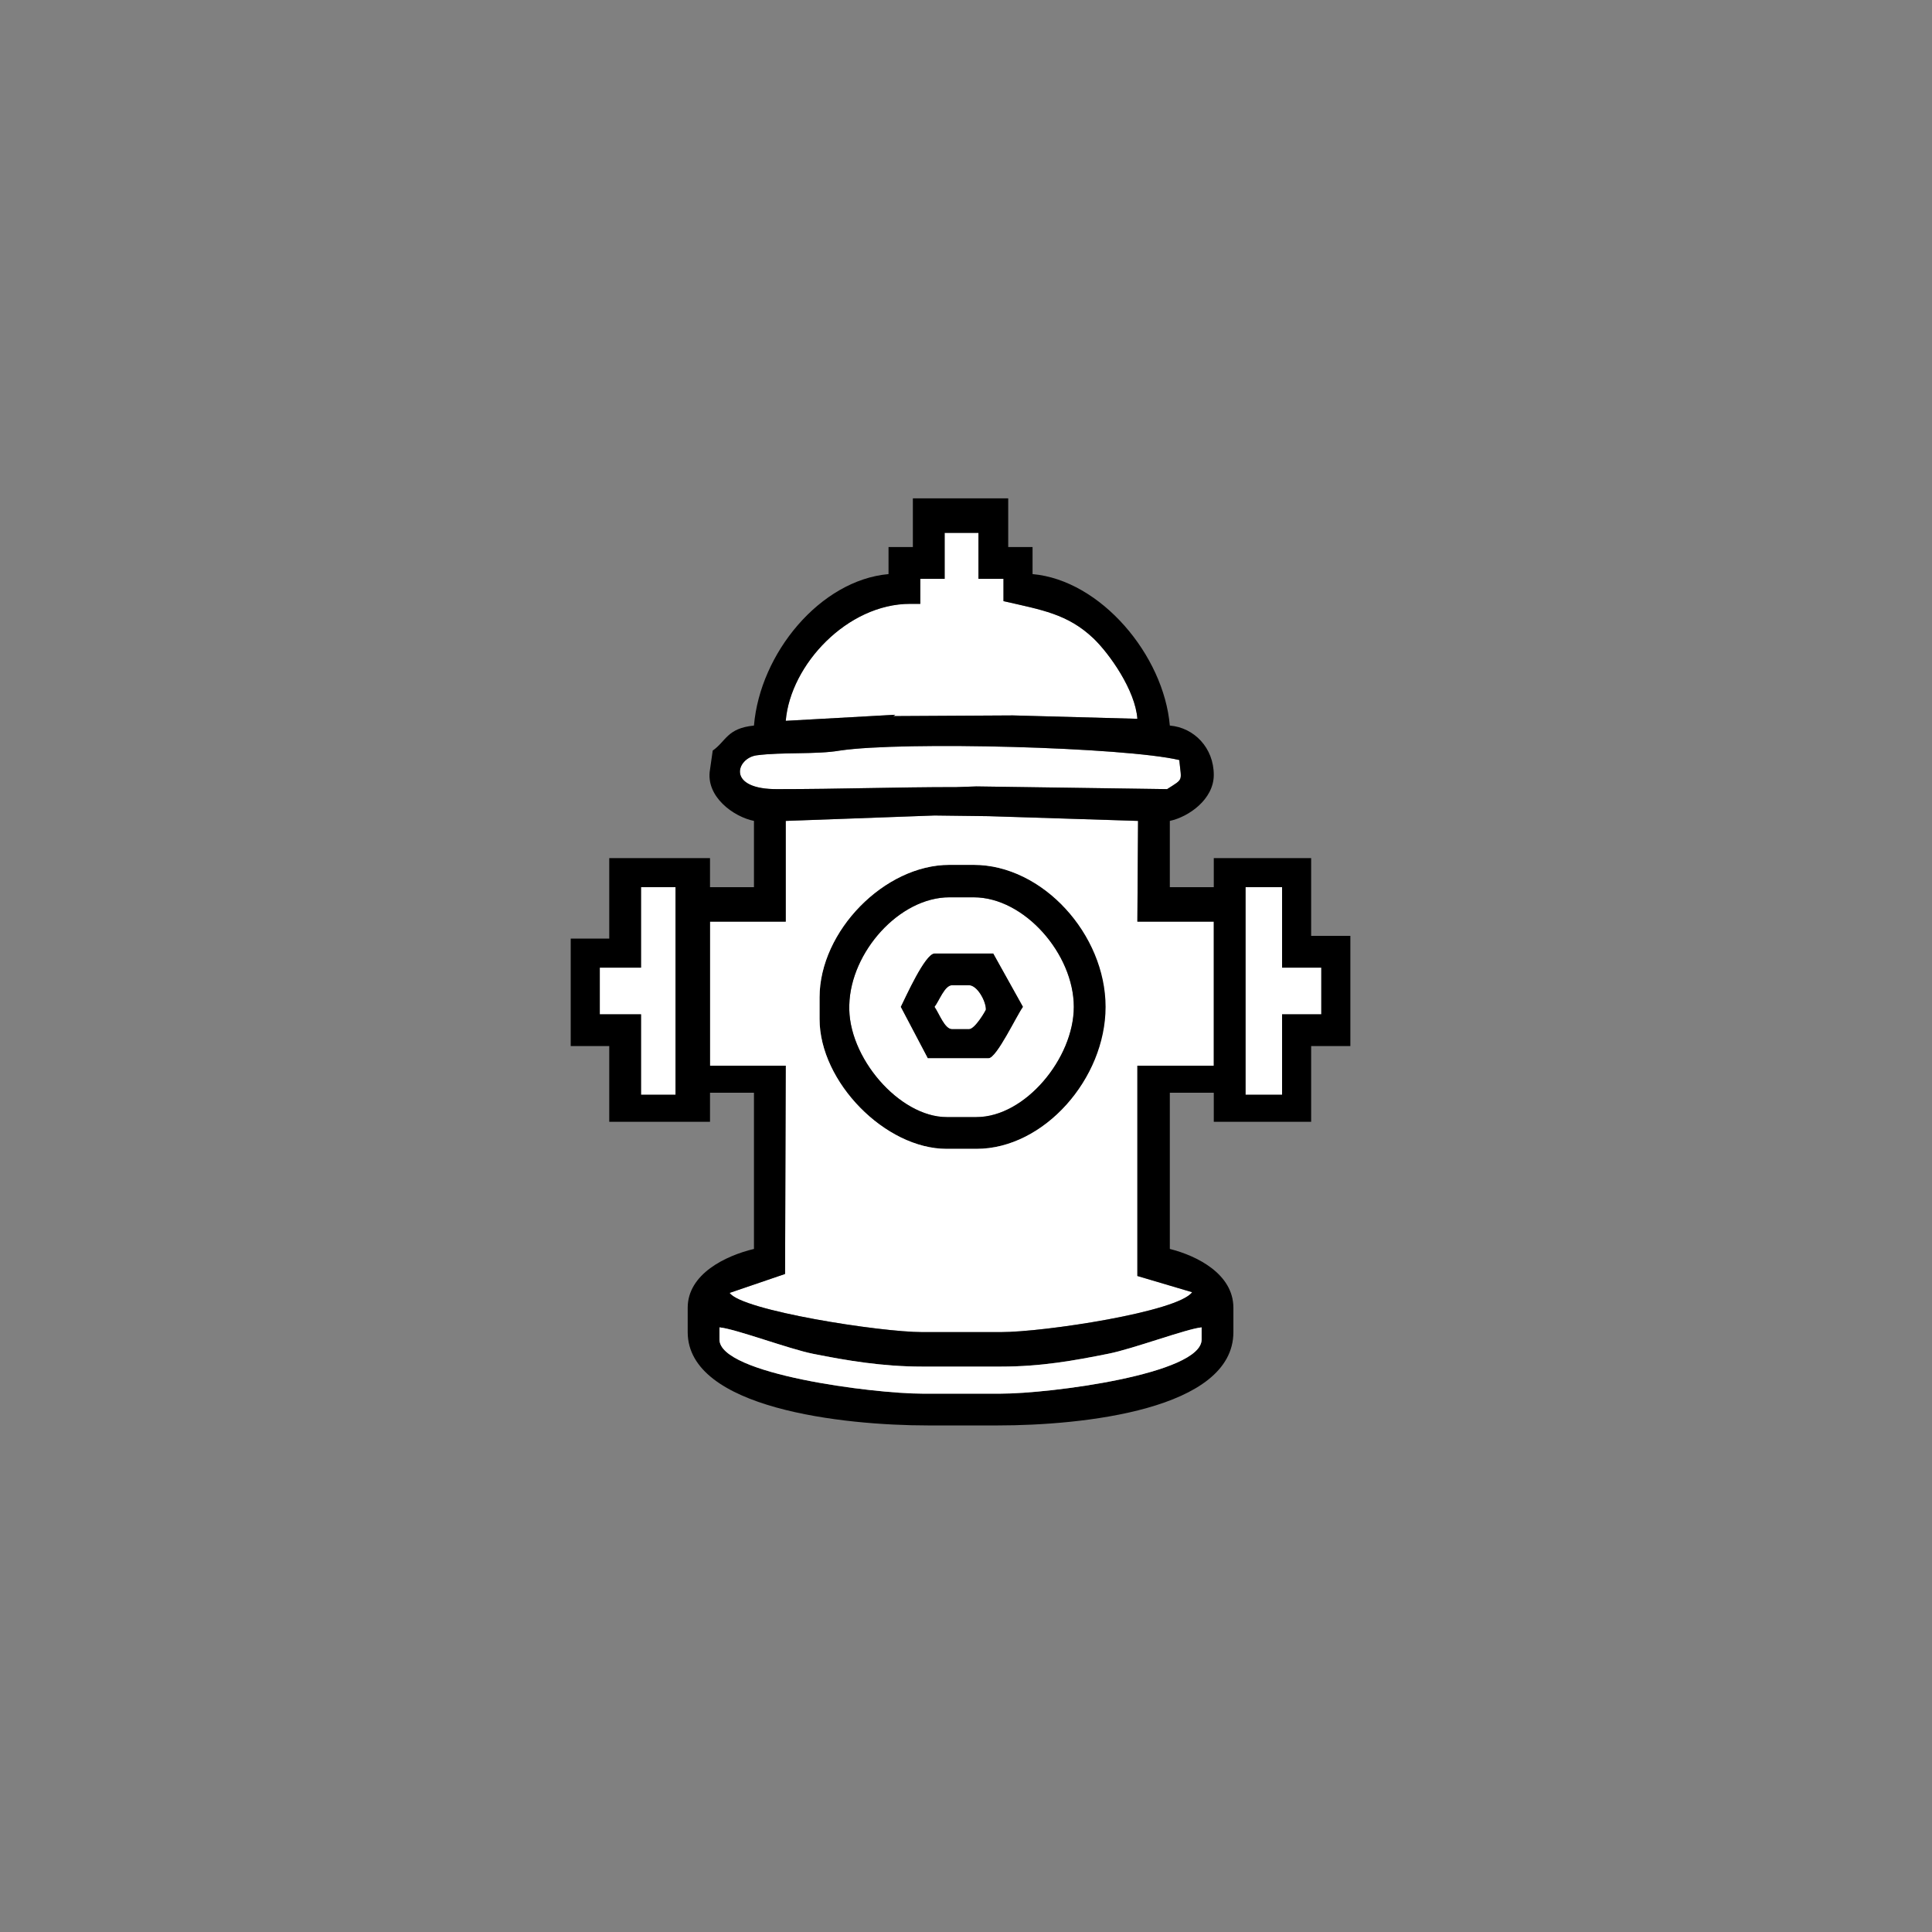 <?xml version="1.0"?>
<!--
Copyright (C) 2012 United States Government as represented by the Administrator of the
National Aeronautics and Space Administration.
All Rights Reserved.
-->

<!DOCTYPE svg PUBLIC "-//W3C//DTD SVG 1.1//EN" "http://www.w3.org/Graphics/SVG/1.1/DTD/svg11.dtd" >
<!--
MIL-STD-2525 tactical symbol icon image. During icon composition this image is multiplied by the desired frame color 
(e.g. black), then drawn on top of the frame and fill.
-->
<svg xmlns:xlink="http://www.w3.org/1999/xlink" height="400px" viewBox="0 0 400 400" width="400px"><rect x="0" y="0" width="400" height="400" fill="#808080" stroke="none"/><g transform="scale(140) translate(0.186 0.186)"><path d="M1.211 0.67 L1.175 0.67 L1.175 0.707 L1.16 0.707 C1.067 0.707     0.983 0.797 0.976 0.88 L1.138 0.871 L1.135 0.873     L1.312 0.872 L1.496 0.877 C1.493 0.835 1.455 0.781 1.431     0.758 C1.393 0.722 1.355 0.716 1.298 0.703 L1.298 0.67     L1.261 0.67 L1.261 0.602 L1.211 0.602 z" style="fill:rgb(255,255,255)"/><path d="M1.229 0.978 L1.258 0.977 L1.54 0.981 C1.565 0.965 1.561 0.97     1.558 0.938 C1.478 0.919 1.15 0.91 1.056 0.924 C1.021     0.93 0.971 0.926 0.933 0.931 C0.903 0.935 0.887     0.982 0.965 0.981 C1.056 0.981 1.136 0.978 1.229 0.978     z" style="fill:rgb(255,255,255)"/><path d="M1.196 1.303 C1.203 1.313 1.211 1.336 1.222 1.336 L1.247 1.336     C1.256 1.336 1.272 1.308 1.272 1.307 C1.272 1.294 1.259 1.271     1.247 1.271 L1.222 1.271 C1.211 1.271 1.203 1.294 1.196     1.303 z" style="fill:rgb(255,255,255)"/><path d="M1.196 1.303 C1.203 1.294 1.211 1.271 1.222 1.271 L1.247 1.271     C1.259 1.271 1.272 1.294 1.272 1.307 C1.272 1.308 1.256 1.336     1.247 1.336 L1.222 1.336 C1.211 1.336 1.203 1.313 1.196     1.303 zM1.146 1.303 L1.186 1.379 L1.276 1.379 C1.288 1.379     1.318 1.315 1.327 1.303 L1.283 1.224 L1.196 1.224 C1.182     1.224 1.153 1.289 1.146 1.303 z" style="fill:rgb(0,0,0)"/><polygon points="0.762,1.245 0.701,1.245 0.701,1.314 0.762,1.314 0.762,1.433     0.813,1.433 0.813,1.126 0.762,1.126" style="fill:rgb(255,255,255)"/><polygon points="1.656,1.433 1.71,1.433 1.71,1.314 1.768,1.314 1.768,1.245 1.71,1.245     1.71,1.126 1.656,1.126" style="fill:rgb(255,255,255)"/><path d="M1.146 1.303 C1.153 1.289 1.182 1.224 1.196 1.224 L1.283 1.224     L1.327 1.303 C1.318 1.315 1.288 1.379 1.276 1.379 L1.186     1.379 zM1.214 1.466 L1.258 1.466 C1.33 1.466 1.402 1.379     1.402 1.303 C1.402 1.225 1.329 1.141 1.254 1.141 L1.218 1.141     C1.144 1.141 1.072 1.222 1.07 1.3 C1.067 1.377 1.144     1.466 1.214 1.466 z" style="fill:rgb(255,255,255)"/><path d="M1.214 1.466 C1.144 1.466 1.067 1.377 1.07 1.3 C1.072 1.222     1.144 1.141 1.218 1.141 L1.254 1.141 C1.329 1.141 1.402 1.225     1.402 1.303 C1.402 1.379 1.33 1.466 1.258 1.466 zM1.026     1.289 L1.026 1.321 C1.026 1.414 1.123 1.513 1.214 1.513     L1.258 1.513 C1.358 1.513 1.45 1.409 1.45 1.303 C1.45 1.196     1.356 1.093 1.254 1.093 L1.218 1.093 C1.122 1.093 1.026     1.191 1.026 1.289 z" style="fill:rgb(0,0,0)"/><path d="M1.026 1.289 C1.026 1.191 1.122 1.093 1.218 1.093 L1.254 1.093     C1.356 1.093 1.449 1.196 1.449 1.303 C1.449 1.409 1.358     1.513 1.258 1.513 L1.214 1.513 C1.123 1.513 1.026 1.414 1.026     1.321 zM0.976 1.028 L0.976 1.177 L0.864 1.177 L0.864     1.39 L0.976 1.39 L0.975 1.698 L0.893 1.726 C0.911 1.752     1.115 1.784 1.178 1.784 L1.294 1.784 C1.358 1.784 1.556     1.754 1.577 1.725 L1.496 1.701 L1.496 1.39 L1.609 1.39 L1.609     1.177 L1.496 1.177 L1.497 1.028 L1.276 1.021 L1.196 1.02     L0.976 1.028 z" style="fill:rgb(255,255,255)"/><path d="M0.878 1.795 L0.878 1.777 C0.901 1.779 0.981 1.809 1.016 1.816     C1.066 1.826 1.119 1.835 1.178 1.835 L1.294 1.835 C1.354     1.835 1.403 1.826 1.453 1.816 C1.489 1.809 1.569 1.779 1.591     1.777 L1.591 1.795 C1.591 1.846 1.367 1.875 1.294 1.875 L1.178     1.875 C1.105 1.875 0.878 1.846 0.878 1.795 zM1.196     1.02 L1.276 1.021 L1.497 1.028 L1.496 1.177 L1.609 1.177 L1.609     1.39 L1.496 1.39 L1.496 1.701 L1.577 1.725 C1.556 1.754     1.358 1.784 1.294 1.784 L1.178 1.784 C1.115 1.784 0.911 1.752     0.893 1.726 L0.975 1.698 L0.976 1.39 L0.864 1.39     L0.864 1.177 L0.976 1.177 L0.976 1.028 L1.196 1.02 zM1.656     1.126 L1.71 1.126 L1.71 1.245 L1.768 1.245 L1.768 1.314     L1.71 1.314 L1.71 1.433 L1.656 1.433 zM0.762 1.126     L0.813 1.126 L0.813 1.433 L0.762 1.433 L0.762 1.314 L0.701     1.314 L0.701 1.245 L0.762 1.245 zM1.229 0.978 C1.136     0.978 1.056 0.981 0.965 0.981 C0.887 0.982 0.903 0.935     0.933 0.931 C0.971 0.926 1.021 0.93 1.056 0.924     C1.15 0.91 1.478 0.919 1.558 0.938 C1.561 0.97 1.565     0.965 1.54 0.981 L1.258 0.977 zM1.211 0.602 L1.261 0.602     L1.261 0.67 L1.298 0.67 L1.298 0.703 C1.355 0.716     1.393 0.722 1.431 0.758 C1.455 0.781 1.493 0.835 1.496     0.877 L1.312 0.872 L1.135 0.873 L1.138 0.871 L0.976 0.88     C0.983 0.797 1.067 0.707 1.16 0.707 L1.175 0.707     L1.175 0.67 L1.211 0.67 zM1.164 0.623 L1.128 0.623     L1.128 0.663 C1.027 0.672 0.938 0.78 0.929 0.887 C0.889     0.891 0.888 0.91 0.868 0.924 L0.864 0.952 C0.857     0.992 0.899 1.022 0.929 1.028 L0.929 1.126 L0.864 1.126     L0.864 1.083 L0.715 1.083 L0.715 1.202 L0.658 1.202     L0.658 1.361 L0.715 1.361 L0.715 1.473 L0.864 1.473 L0.864     1.43 L0.929 1.43 L0.929 1.661 C0.887 1.671 0.831     1.698 0.831 1.748 L0.831 1.784 C0.831 1.897 1.061 1.922     1.186 1.922 L1.29 1.922 C1.414 1.922 1.638 1.899 1.638     1.784 L1.638 1.748 C1.638 1.698 1.584 1.671 1.544 1.661 L1.544     1.43 L1.609 1.43 L1.609 1.473 L1.753 1.473 L1.753 1.361     L1.811 1.361 L1.811 1.198 L1.753 1.198 L1.753 1.083 L1.609     1.083 L1.609 1.126 L1.544 1.126 L1.544 1.028 C1.572 1.022     1.609 0.996 1.609 0.96 C1.609 0.92 1.58 0.89 1.544 0.887     C1.535 0.783 1.442 0.672 1.341 0.663 L1.341 0.623     L1.305 0.623 L1.305 0.551 L1.164 0.551 z" style="fill:rgb(0,0,0)"/><path d="M1.178 1.835 C1.119 1.835 1.066 1.826 1.016 1.816 C0.981 1.809     0.901 1.779 0.878 1.777 L0.878 1.795 C0.878 1.846 1.105     1.875 1.178 1.875 L1.294 1.875 C1.367 1.875 1.591 1.846     1.591 1.795 L1.591 1.777 C1.569 1.779 1.489 1.809 1.453     1.816 C1.403 1.826 1.354 1.835 1.294 1.835 z" style="fill:rgb(255,255,255)"/></g></svg>